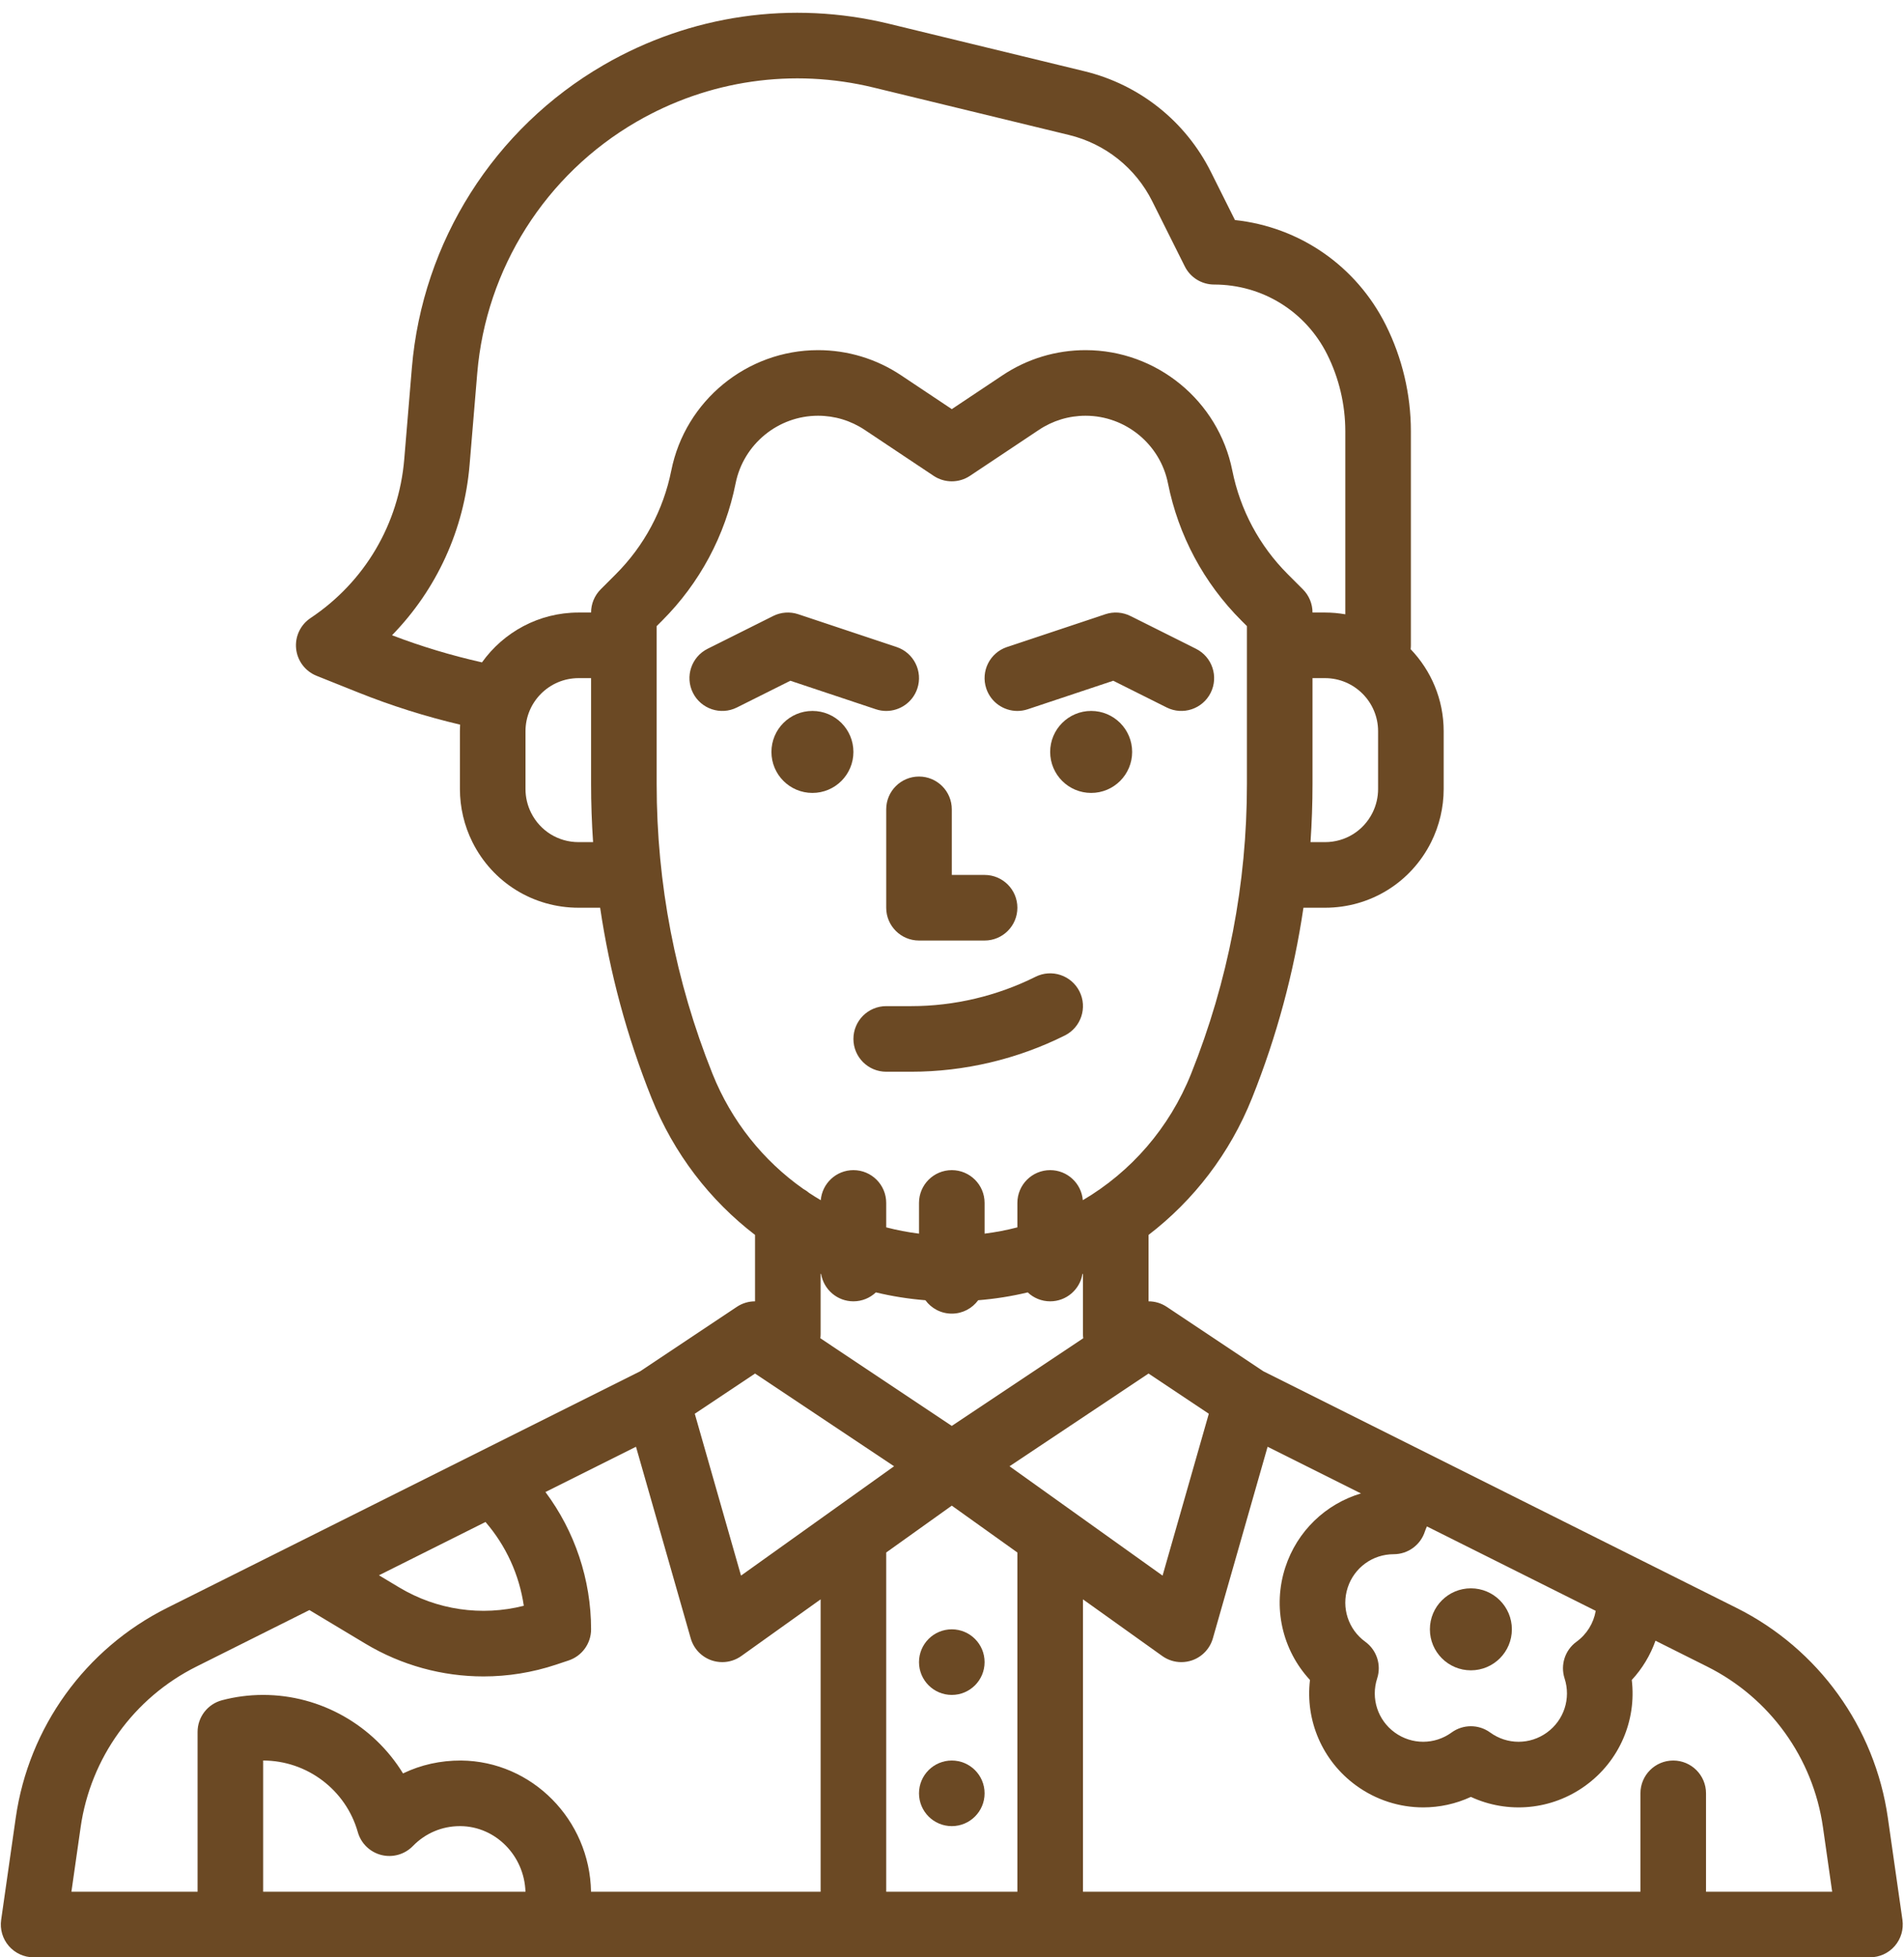 <?xml version="1.0" encoding="UTF-8" standalone="no"?><svg xmlns="http://www.w3.org/2000/svg" xmlns:xlink="http://www.w3.org/1999/xlink" fill="#6b4924" height="477.4" preserveAspectRatio="xMidYMid meet" version="1" viewBox="23.8 18.6 464.5 477.4" width="464.5" zoomAndPan="magnify"><g id="change1_1"><path d="M 290 192 C 284.477 192 280 196.477 280 202 C 280 207.523 284.477 212 290 212 C 295.523 212 300 207.523 300 202 C 300 196.477 295.523 192 290 192" fill="inherit"/><path d="M 222 192 C 216.477 192 212 196.477 212 202 C 212 207.523 216.477 212 222 212 C 227.523 212 232 207.523 232 202 C 232 196.477 227.523 192 222 192" fill="inherit"/><path d="M 440 480 L 440 456 C 440 451.582 436.418 448 432 448 C 427.582 448 424 451.582 424 456 L 424 480 L 288 480 L 288 408.688 L 307.352 422.512 C 308.727 423.492 310.355 424 312 424 C 312.887 424 313.777 423.852 314.641 423.555 C 317.094 422.695 318.977 420.699 319.691 418.199 L 333.043 371.469 L 355.82 382.855 C 347.234 385.418 340.246 392.023 337.363 400.891 C 334.203 410.621 336.629 421.07 343.383 428.352 C 342.199 438.215 346.379 448.094 354.656 454.105 C 359.547 457.656 365.273 459.434 371 459.434 C 374.973 459.434 378.941 458.582 382.637 456.871 C 391.648 461.043 402.336 460.121 410.613 454.105 C 418.891 448.094 423.07 438.215 421.887 428.352 C 424.469 425.566 426.422 422.305 427.672 418.777 L 440.305 425.098 C 455.562 432.727 466.113 447.363 468.527 464.254 L 470.777 480 Z M 270.082 376.227 L 304 353.613 L 318.703 363.418 L 307.422 402.898 Z M 272 480 L 240 480 L 240 397.262 L 256 385.832 L 272 397.262 Z M 204.578 402.898 L 193.297 363.418 L 208 353.613 L 241.918 376.227 Z M 224 480 L 167.984 480 C 167.691 462.465 153.598 448.16 136.301 448 C 131.273 447.977 126.48 449.039 122.121 451.145 C 114.977 439.5 102.117 432 87.996 432 C 87.957 432 87.91 432 87.871 432 C 84.512 432.012 81.176 432.445 77.957 433.297 C 74.445 434.227 72 437.402 72 441.031 L 72 480 L 41.223 480 L 43.473 464.254 C 45.887 447.363 56.438 432.727 71.695 425.098 L 99.285 411.301 L 112.953 419.504 C 121.762 424.785 131.719 427.488 141.754 427.488 C 147.707 427.488 153.691 426.535 159.473 424.609 L 162.527 423.59 C 165.797 422.5 168 419.441 168 416 C 168 403.84 164.023 392.105 156.867 382.512 L 178.957 371.469 L 192.309 418.199 C 193.023 420.699 194.906 422.695 197.359 423.555 C 198.223 423.852 199.113 424 200 424 C 201.645 424 203.273 423.492 204.648 422.512 L 224 408.688 Z M 88 480 L 88 448 C 98.695 448 108.184 455.168 111.09 465.457 C 111.867 468.211 114.055 470.336 116.824 471.039 C 119.598 471.738 122.535 470.906 124.527 468.855 C 127.574 465.723 131.641 464 136 464 C 136.051 464 136.102 464 136.152 464 C 144.711 464.078 151.707 471.207 151.992 480 Z M 142.242 389.82 C 147.242 395.602 150.488 402.699 151.586 410.258 C 141.293 412.871 130.363 411.289 121.188 405.781 L 116.25 402.82 Z M 288.07 345.004 L 256 366.387 L 223.93 345.004 C 223.973 344.676 224 344.34 224 344 L 224 329.285 C 224.039 329.305 224.082 329.32 224.121 329.34 C 224.762 333.117 228.039 336 232 336 C 234.121 336 236.047 335.168 237.477 333.82 C 241.41 334.762 245.449 335.406 249.562 335.734 C 251.02 337.715 253.355 339 256 339 C 258.645 339 260.98 337.715 262.438 335.734 C 266.551 335.406 270.59 334.762 274.523 333.82 C 275.953 335.168 277.879 336 280 336 C 283.961 336 287.238 333.117 287.879 329.34 C 287.922 329.32 287.961 329.305 288 329.285 L 288 344 C 288 344.34 288.027 344.676 288.07 345.004 Z M 197.602 280.461 C 188.574 257.898 184 234.137 184 209.836 L 184 171.312 L 185.336 169.977 C 194.516 160.797 200.715 149.215 203.262 136.484 C 205.172 126.934 213.629 120 223.367 120 C 227.43 120 231.363 121.191 234.742 123.441 L 251.562 134.656 C 254.25 136.445 257.75 136.445 260.438 134.656 L 277.258 123.445 C 280.637 121.191 284.57 120 288.633 120 C 298.371 120 306.828 126.934 308.738 136.484 C 311.285 149.215 317.484 160.797 326.664 169.977 L 328 171.312 L 328 209.84 C 328 234.137 323.426 257.895 314.398 280.461 C 309.082 293.754 299.684 304.438 287.965 311.332 C 287.625 307.227 284.191 304 280 304 C 275.582 304 272 307.582 272 312 L 272 317.957 C 269.391 318.637 266.719 319.148 264 319.488 L 264 312 C 264 307.582 260.418 304 256 304 C 251.582 304 248 307.582 248 312 L 248 319.488 C 245.281 319.148 242.609 318.637 240 317.957 L 240 312 C 240 307.582 236.418 304 232 304 C 227.809 304 224.375 307.227 224.035 311.332 C 223.07 310.766 222.121 310.172 221.188 309.555 C 220.754 309.184 220.281 308.855 219.773 308.582 C 210.043 301.734 202.258 292.102 197.602 280.461 Z M 174.023 158.664 L 170.344 162.344 C 168.844 163.844 168 165.879 168 168 L 164.945 168 C 155.238 168 146.641 172.805 141.387 180.156 C 133.93 178.48 126.57 176.27 119.438 173.539 C 130.312 162.402 137.043 147.816 138.367 131.918 L 140.223 109.676 C 142.352 84.102 156.887 61.152 179.102 48.293 C 196.66 38.129 217.188 35.164 236.906 39.949 L 284.598 51.523 C 293.438 53.668 300.84 59.562 304.906 67.699 L 312.844 83.578 C 314.199 86.289 316.969 88 320 88 C 331.754 88 342.32 94.531 347.578 105.043 C 350.473 110.828 352 117.309 352 123.777 L 352 168.434 C 350.391 168.152 348.742 168 347.055 168 L 344 168 C 344 165.879 343.156 163.844 341.656 162.344 L 337.977 158.664 C 331.039 151.727 326.352 142.969 324.43 133.348 C 321.027 116.344 305.973 104 288.633 104 C 281.402 104 274.398 106.121 268.383 110.133 L 256 118.387 L 243.617 110.129 C 237.602 106.121 230.598 104 223.367 104 C 206.027 104 190.973 116.344 187.57 133.348 C 185.648 142.969 180.961 151.727 174.023 158.664 Z M 164.945 224 C 160.012 224 155.574 221.258 153.367 216.844 C 152.473 215.059 152 213.055 152 211.055 L 152 196.945 C 152 189.809 157.809 184 164.945 184 L 168 184 L 168 209.836 C 168 214.578 168.168 219.301 168.488 224 Z M 360 196.945 L 360 211.055 C 360 213.055 359.527 215.059 358.633 216.844 C 356.426 221.258 351.988 224 347.055 224 L 343.512 224 C 343.832 219.301 344 214.578 344 209.84 L 344 184 L 347.055 184 C 354.191 184 360 189.809 360 196.945 Z M 363.805 397.68 C 367.27 397.68 370.34 395.445 371.41 392.152 C 371.551 391.723 371.727 391.309 371.914 390.902 L 413.094 411.492 C 412.582 414.469 410.938 417.184 408.402 419.027 C 405.598 421.062 404.426 424.676 405.496 427.973 C 407.082 432.848 405.355 438.148 401.207 441.16 C 397.059 444.18 391.484 444.18 387.34 441.164 C 384.535 439.125 380.734 439.125 377.93 441.164 C 373.785 444.18 368.211 444.176 364.062 441.164 C 359.91 438.148 358.188 432.848 359.773 427.973 C 360.844 424.676 359.672 421.062 356.867 419.027 C 352.719 416.016 350.996 410.711 352.582 405.836 C 354.168 400.957 358.676 397.68 363.801 397.68 C 363.801 397.68 363.805 397.68 363.805 397.68 Z M 484.363 461.988 C 481.211 439.906 467.414 420.762 447.461 410.785 L 332.023 353.066 L 308.438 337.344 C 307.094 336.449 305.547 336 304 336 L 304 319.801 C 315.012 311.359 323.832 299.965 329.258 286.395 C 335.27 271.367 339.449 255.844 341.789 240 L 347.055 240 C 358.09 240 368.012 233.867 372.945 224 C 374.941 220.004 376 215.523 376 211.055 L 376 196.945 C 376 189.188 372.926 182.141 367.941 176.938 C 367.977 176.629 368 176.316 368 176 L 368 123.777 C 368 114.836 365.887 105.887 361.887 97.887 C 354.672 83.449 340.855 73.957 325.078 72.27 L 319.215 60.543 C 313.039 48.188 301.797 39.234 288.371 35.977 L 240.68 24.402 C 216.941 18.641 192.227 22.211 171.082 34.445 C 144.34 49.93 126.844 77.555 124.277 108.348 L 122.422 130.59 C 121.105 146.41 112.773 160.535 99.562 169.344 C 97.09 170.992 95.734 173.875 96.043 176.828 C 96.352 179.781 98.27 182.324 101.027 183.43 L 111.316 187.543 C 119.336 190.75 127.625 193.359 136.047 195.344 C 136.02 195.875 136 196.406 136 196.945 L 136 211.055 C 136 215.523 137.059 220.004 139.055 224 C 143.988 233.867 153.91 240 164.945 240 L 170.211 240 C 172.551 255.848 176.73 271.371 182.746 286.402 C 188.172 299.969 196.988 311.359 208 319.801 L 208 336 C 206.453 336 204.906 336.449 203.562 337.344 L 179.977 353.066 L 64.539 410.785 C 44.586 420.762 30.789 439.906 27.637 461.988 L 24.082 486.867 C 23.754 489.164 24.438 491.488 25.957 493.242 C 27.477 494.992 29.68 496 32 496 L 480 496 C 482.32 496 484.523 494.992 486.043 493.242 C 487.562 491.488 488.246 489.164 487.918 486.867 L 484.363 461.988" fill="inherit"/><path d="M 240 216 L 240 240 C 240 244.418 243.582 248 248 248 L 264 248 C 268.418 248 272 244.418 272 240 C 272 235.582 268.418 232 264 232 L 256 232 L 256 216 C 256 211.582 252.418 208 248 208 C 243.582 208 240 211.582 240 216" fill="inherit"/><path d="M 248 424 C 248 428.418 251.582 432 256 432 C 260.418 432 264 428.418 264 424 C 264 419.582 260.418 416 256 416 C 251.582 416 248 419.582 248 424" fill="inherit"/><path d="M 256 448 C 251.582 448 248 451.582 248 456 C 248 460.418 251.582 464 256 464 C 260.418 464 264 460.418 264 456 C 264 451.582 260.418 448 256 448" fill="inherit"/><path d="M 276.422 256.844 C 267.059 261.523 256.578 264 246.109 264 L 240 264 C 235.582 264 232 267.582 232 272 C 232 276.418 235.582 280 240 280 L 246.109 280 C 259.051 280 272.004 276.941 283.578 271.156 C 287.527 269.18 289.133 264.375 287.156 260.422 C 285.18 256.473 280.375 254.867 276.422 256.844" fill="inherit"/><path d="M 237.469 191.59 C 238.309 191.867 239.164 192.004 240 192.004 C 243.352 192.004 246.473 189.883 247.59 186.531 C 248.988 182.34 246.723 177.809 242.531 176.41 L 218.531 168.41 C 216.52 167.738 214.32 167.895 212.422 168.844 L 196.422 176.844 C 192.473 178.82 190.867 183.625 192.844 187.578 C 194.82 191.527 199.625 193.133 203.578 191.156 L 216.613 184.637 L 237.469 191.59" fill="inherit"/><path d="M 272 192.004 C 272.836 192.004 273.691 191.867 274.531 191.59 L 295.387 184.637 L 308.422 191.156 C 312.375 193.133 317.18 191.527 319.156 187.578 C 321.133 183.625 319.527 178.82 315.578 176.844 L 299.578 168.844 C 297.68 167.895 295.48 167.738 293.469 168.41 L 269.469 176.41 C 265.277 177.809 263.012 182.34 264.41 186.531 C 265.527 189.883 268.648 192.004 272 192.004" fill="inherit"/><path d="M 382.637 426 C 388.156 426 392.637 421.523 392.637 416 C 392.637 410.477 388.156 406 382.637 406 C 377.113 406 372.637 410.477 372.637 416 C 372.637 421.523 377.113 426 382.637 426" fill="inherit"/></g></svg>